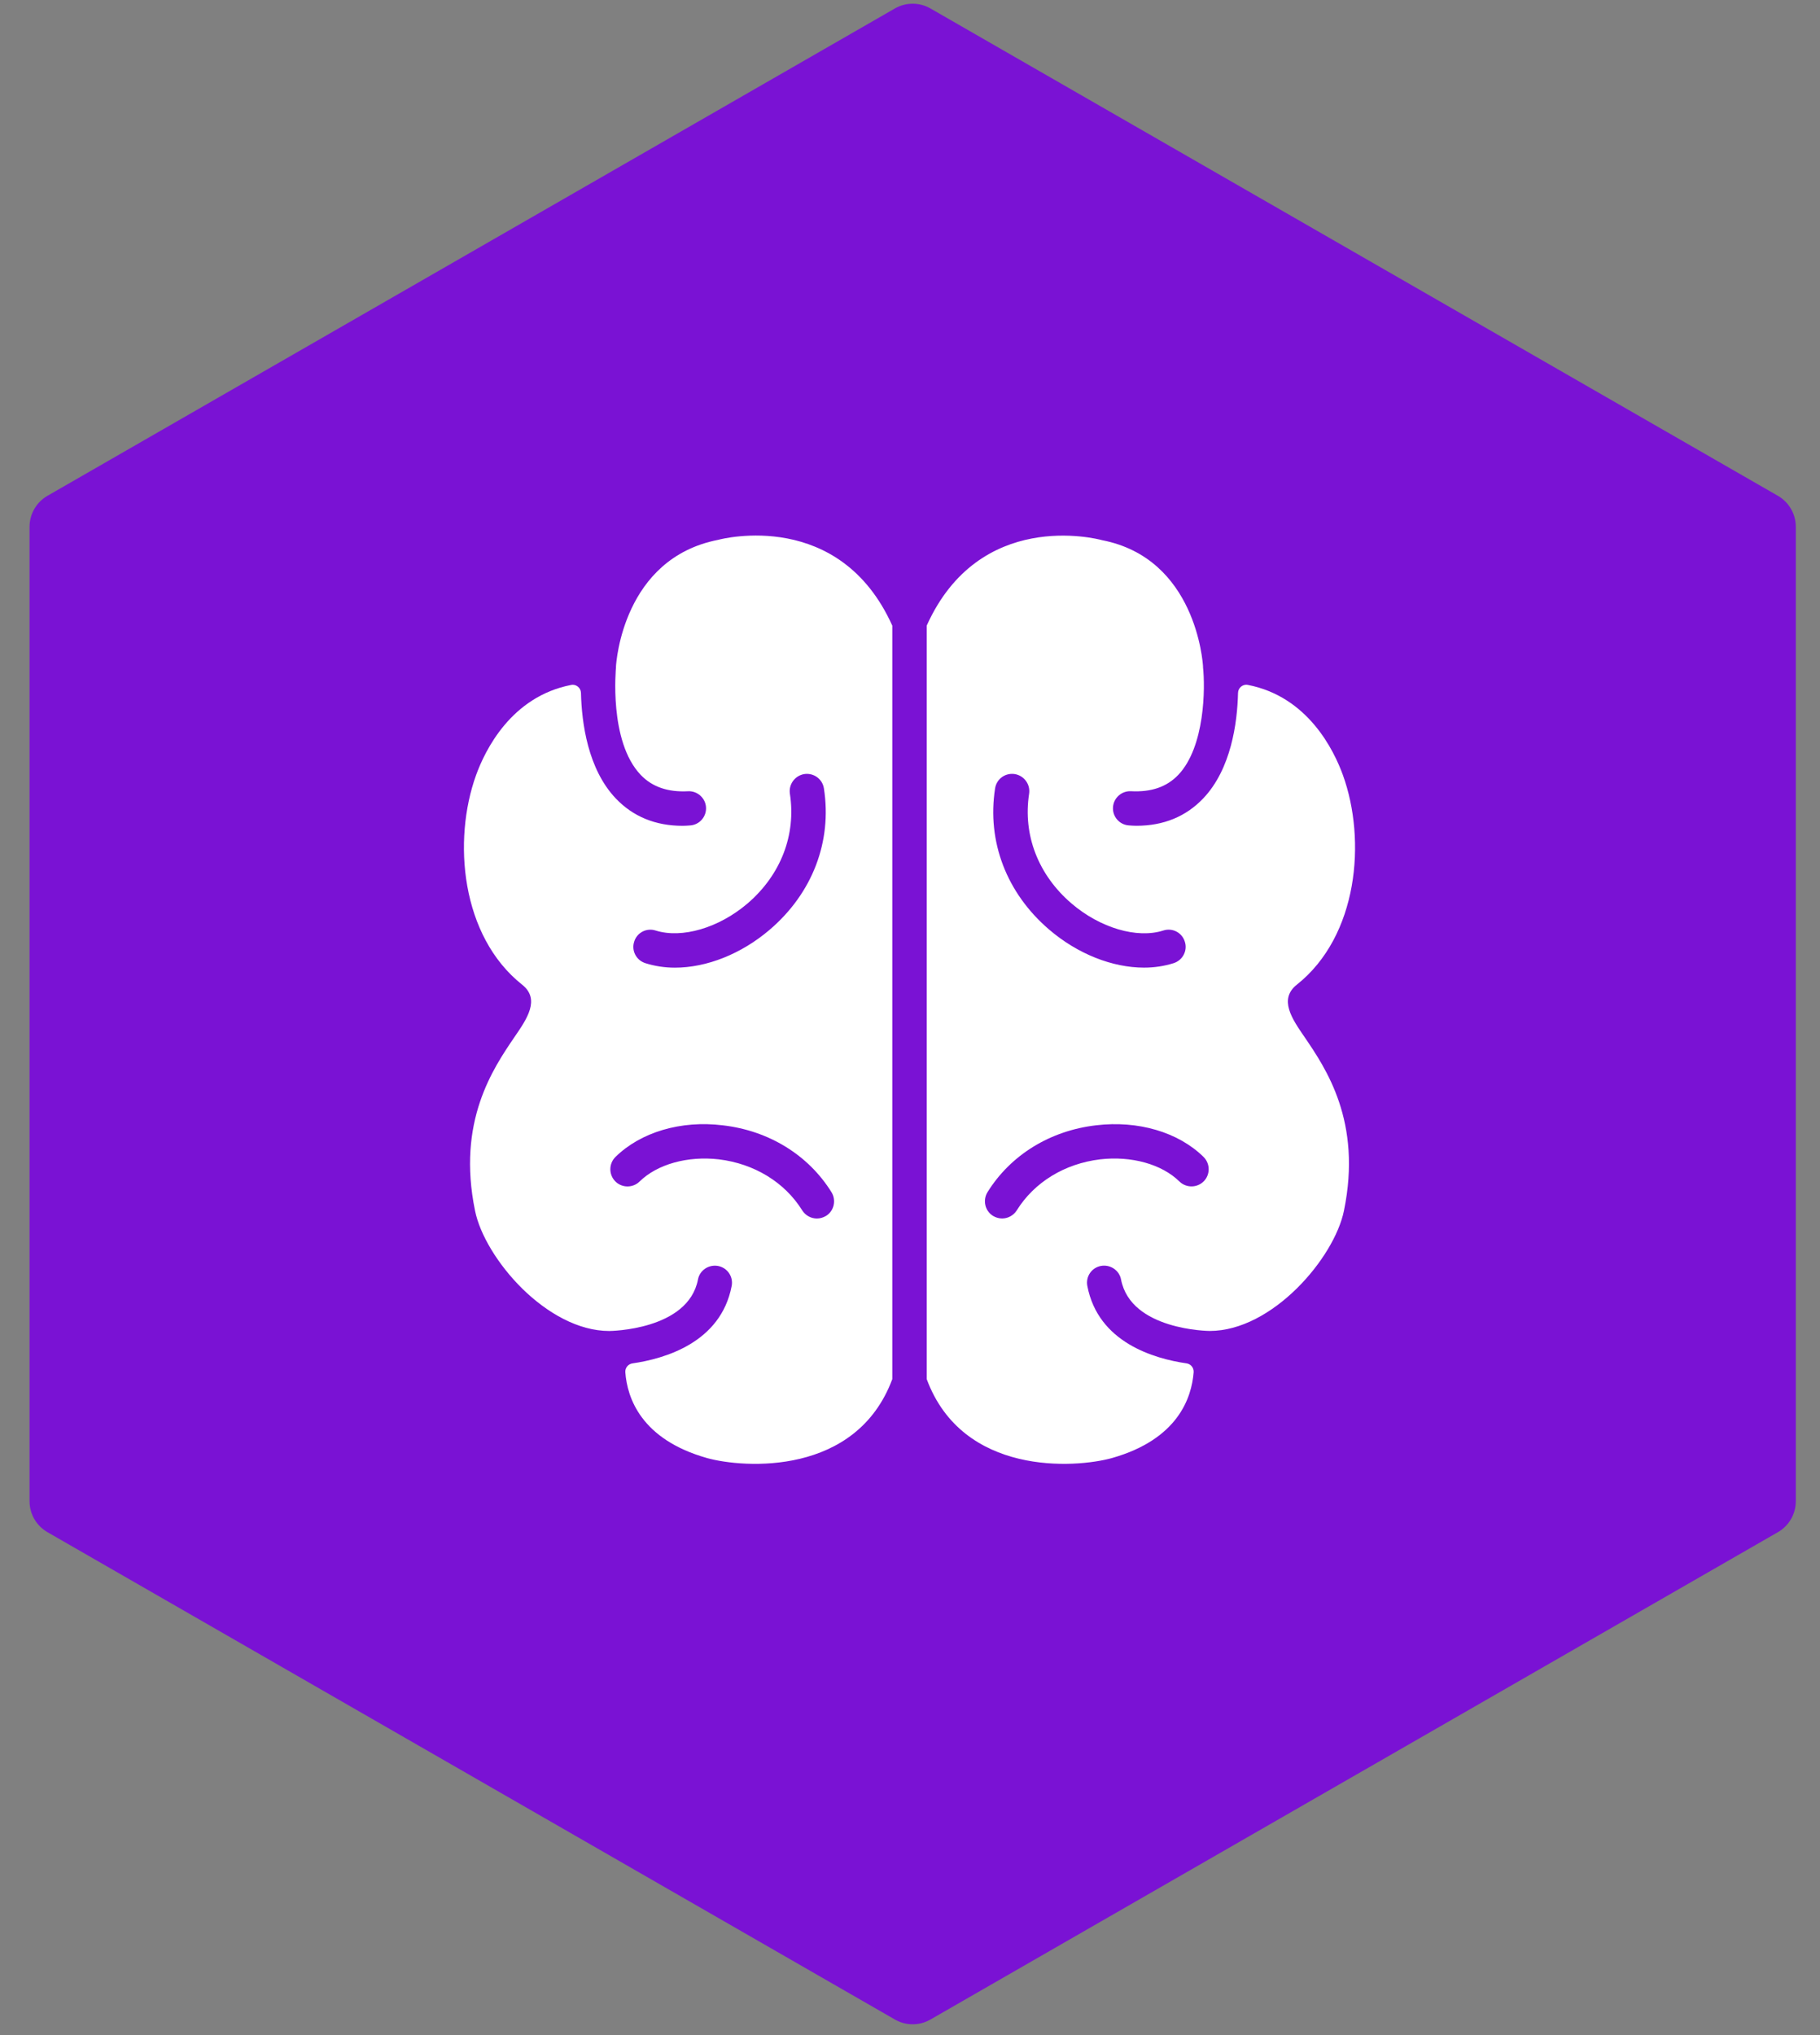 <svg width="51" height="57" viewBox="0 0 51 57" fill="none" xmlns="http://www.w3.org/2000/svg">
<rect x="0" y="0" width="51" height="57" fill="#808080" stroke="none"/>
<path d="M25.077 0.237C25.385 0.06 25.765 0.06 26.073 0.237L49.82 13.887C50.13 14.066 50.322 14.396 50.322 14.754V42.047C50.322 42.405 50.13 42.736 49.82 42.914L26.073 56.564C25.765 56.742 25.385 56.742 25.077 56.564L1.33 42.914C1.02 42.736 0.828 42.405 0.828 42.047V14.754C0.828 14.396 1.02 14.066 1.33 13.887L25.077 0.237Z" fill="#7A12D4"/>
<g clip-path="url(#clip0_29_2092)">
<path d="M36.34 27.579C38.059 26.216 38.291 23.534 37.631 21.709C37.379 21.013 36.649 19.508 34.964 19.183C34.825 19.156 34.695 19.266 34.692 19.407C34.672 20.248 34.499 21.541 33.716 22.363C33.234 22.869 32.608 23.129 31.843 23.129C31.775 23.129 31.708 23.124 31.64 23.119C31.375 23.105 31.173 22.878 31.188 22.614C31.202 22.349 31.433 22.147 31.693 22.161C32.262 22.19 32.695 22.041 33.017 21.704C33.769 20.914 33.773 19.257 33.711 18.689V18.66C33.702 18.54 33.509 15.641 30.884 15.13C30.711 15.082 27.441 14.254 25.968 17.523V38.626C26.974 41.342 30.128 41.126 31.163 40.837C33.007 40.313 33.392 39.152 33.448 38.436C33.457 38.313 33.371 38.203 33.249 38.186C32.342 38.055 30.773 37.602 30.47 36.021C30.417 35.756 30.59 35.505 30.85 35.457C31.11 35.409 31.366 35.578 31.414 35.838C31.553 36.551 32.165 36.907 32.748 37.09C33.335 37.273 33.884 37.278 33.899 37.278C35.651 37.278 37.39 35.236 37.66 33.911C38.175 31.412 37.154 29.924 36.547 29.033C36.21 28.542 35.825 27.988 36.34 27.579L36.34 27.579ZM27.884 22.084C27.923 21.819 28.168 21.641 28.433 21.68C28.698 21.723 28.876 21.969 28.838 22.229C28.659 23.385 29.093 24.507 30.027 25.306C30.826 25.99 31.862 26.298 32.599 26.062C32.854 25.98 33.123 26.12 33.201 26.375C33.283 26.625 33.143 26.895 32.888 26.977C32.628 27.059 32.348 27.102 32.059 27.102C31.174 27.102 30.201 26.722 29.401 26.038C28.207 25.017 27.653 23.572 27.884 22.084V22.084ZM33.73 33.088C33.542 33.276 33.239 33.276 33.051 33.093C32.555 32.606 31.703 32.37 30.826 32.472C29.834 32.592 28.982 33.112 28.491 33.902C28.399 34.046 28.24 34.128 28.082 34.128C27.995 34.128 27.908 34.104 27.827 34.056C27.6 33.916 27.533 33.617 27.672 33.391C28.318 32.351 29.425 31.667 30.716 31.518C31.896 31.378 33.018 31.71 33.726 32.404C33.914 32.592 33.919 32.895 33.731 33.088L33.73 33.088Z" fill="white"/>
<path d="M20.121 15.121C17.463 15.641 17.27 18.54 17.261 18.661V18.69C17.261 18.709 17.054 20.761 17.954 21.704C18.277 22.041 18.715 22.191 19.279 22.162C19.538 22.147 19.77 22.35 19.784 22.614C19.799 22.879 19.596 23.106 19.332 23.12C19.264 23.125 19.197 23.13 19.129 23.13C18.364 23.13 17.738 22.87 17.256 22.364C16.473 21.542 16.3 20.249 16.28 19.408C16.277 19.267 16.147 19.157 16.008 19.184C14.323 19.509 13.593 21.014 13.341 21.709C12.681 23.535 12.913 26.217 14.632 27.58C15.147 27.989 14.762 28.543 14.425 29.034C13.818 29.925 12.797 31.413 13.312 33.913C13.447 34.577 13.948 35.415 14.636 36.094C15.325 36.768 16.197 37.279 17.073 37.279C17.097 37.279 19.283 37.259 19.558 35.839C19.606 35.578 19.861 35.41 20.121 35.458C20.381 35.507 20.555 35.757 20.502 36.022C20.198 37.604 18.629 38.056 17.721 38.187C17.6 38.205 17.514 38.314 17.523 38.437C17.576 39.153 17.965 40.314 19.808 40.837C20.844 41.126 23.993 41.343 25.004 38.627V17.524C23.531 14.254 20.261 15.083 20.121 15.121ZM17.771 26.375C17.848 26.12 18.118 25.981 18.373 26.063C19.11 26.294 20.145 25.99 20.945 25.307C21.879 24.507 22.313 23.385 22.134 22.229C22.096 21.969 22.274 21.724 22.539 21.68C22.803 21.642 23.049 21.82 23.088 22.085C23.319 23.573 22.765 25.017 21.571 26.038C20.771 26.722 19.799 27.103 18.912 27.103C18.624 27.103 18.344 27.059 18.084 26.977C17.829 26.896 17.689 26.626 17.771 26.375V26.375ZM23.146 34.056C23.064 34.105 22.977 34.129 22.89 34.129C22.731 34.129 22.573 34.047 22.481 33.903C21.99 33.113 21.137 32.593 20.145 32.472C19.269 32.371 18.417 32.607 17.921 33.094C17.733 33.277 17.43 33.277 17.242 33.089C17.054 32.896 17.058 32.593 17.246 32.405C17.954 31.711 19.076 31.374 20.256 31.519C21.547 31.668 22.654 32.352 23.3 33.392C23.44 33.618 23.372 33.917 23.146 34.057V34.056Z" fill="white"/>
</g>
<defs>
<clipPath id="clip0_29_2092">
<rect width="24.971" height="26" fill="white" transform="translate(13 15)"/>
</clipPath>
</defs>
</svg>
